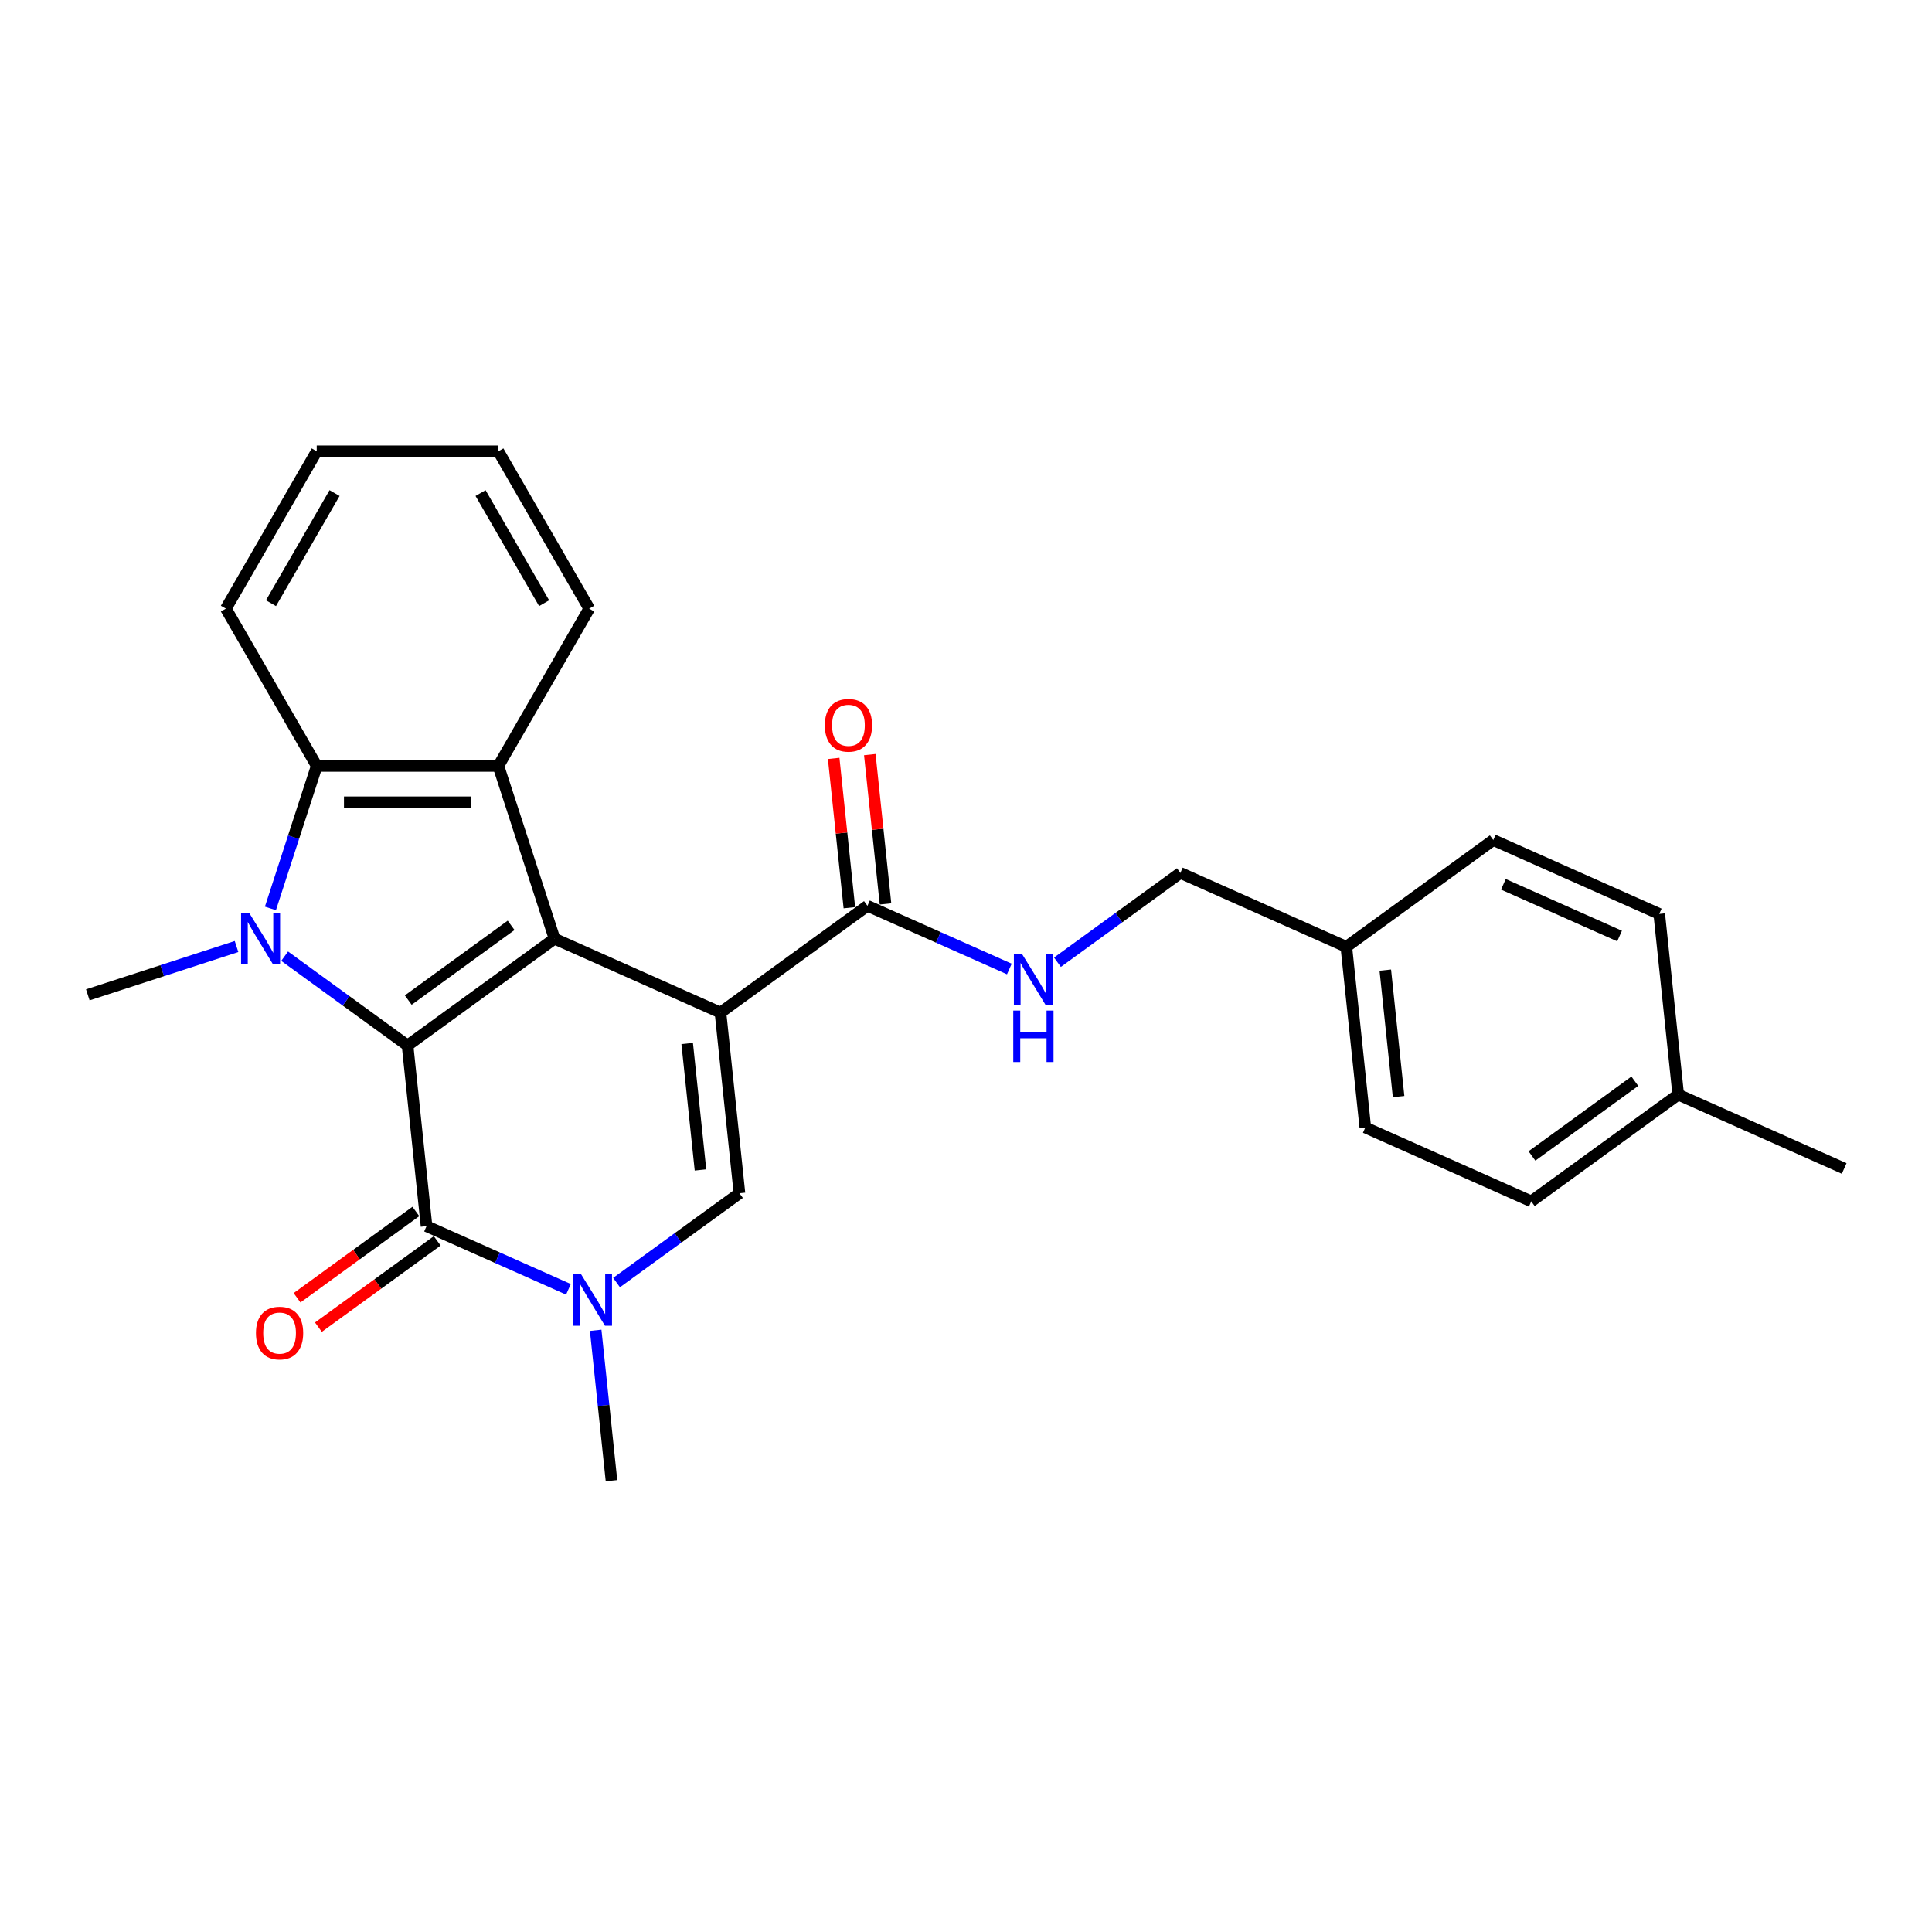 <?xml version='1.0' encoding='iso-8859-1'?>
<svg version='1.1' baseProfile='full'
              xmlns='http://www.w3.org/2000/svg'
                      xmlns:rdkit='http://www.rdkit.org/xml'
                      xmlns:xlink='http://www.w3.org/1999/xlink'
                  xml:space='preserve'
width='1000px' height='1000px' viewBox='0 0 1000 1000'>
<!-- END OF HEADER -->
<rect style='opacity:1.0;fill:#FFFFFF;stroke:none' width='1000' height='1000' x='0' y='0'> </rect>
<path class='bond-0' d='M 372.917,524.119 L 287.019,485.874' style='fill:none;fill-rule:evenodd;stroke:#000000;stroke-width:6px;stroke-linecap:butt;stroke-linejoin:miter;stroke-opacity:1' />
<path class='bond-4' d='M 372.917,524.119 L 382.745,617.631' style='fill:none;fill-rule:evenodd;stroke:#000000;stroke-width:6px;stroke-linecap:butt;stroke-linejoin:miter;stroke-opacity:1' />
<path class='bond-4' d='M 355.688,540.111 L 362.568,605.57' style='fill:none;fill-rule:evenodd;stroke:#000000;stroke-width:6px;stroke-linecap:butt;stroke-linejoin:miter;stroke-opacity:1' />
<path class='bond-8' d='M 372.917,524.119 L 448.986,468.851' style='fill:none;fill-rule:evenodd;stroke:#000000;stroke-width:6px;stroke-linecap:butt;stroke-linejoin:miter;stroke-opacity:1' />
<path class='bond-1' d='M 287.019,485.874 L 210.949,541.142' style='fill:none;fill-rule:evenodd;stroke:#000000;stroke-width:6px;stroke-linecap:butt;stroke-linejoin:miter;stroke-opacity:1' />
<path class='bond-1' d='M 264.555,478.951 L 211.306,517.638' style='fill:none;fill-rule:evenodd;stroke:#000000;stroke-width:6px;stroke-linecap:butt;stroke-linejoin:miter;stroke-opacity:1' />
<path class='bond-6' d='M 287.019,485.874 L 257.963,396.449' style='fill:none;fill-rule:evenodd;stroke:#000000;stroke-width:6px;stroke-linecap:butt;stroke-linejoin:miter;stroke-opacity:1' />
<path class='bond-2' d='M 210.949,541.142 L 179.139,518.031' style='fill:none;fill-rule:evenodd;stroke:#000000;stroke-width:6px;stroke-linecap:butt;stroke-linejoin:miter;stroke-opacity:1' />
<path class='bond-2' d='M 179.139,518.031 L 147.329,494.919' style='fill:none;fill-rule:evenodd;stroke:#0000FF;stroke-width:6px;stroke-linecap:butt;stroke-linejoin:miter;stroke-opacity:1' />
<path class='bond-26' d='M 210.949,541.142 L 220.778,634.654' style='fill:none;fill-rule:evenodd;stroke:#000000;stroke-width:6px;stroke-linecap:butt;stroke-linejoin:miter;stroke-opacity:1' />
<path class='bond-12' d='M 122.43,489.919 L 83.942,502.425' style='fill:none;fill-rule:evenodd;stroke:#0000FF;stroke-width:6px;stroke-linecap:butt;stroke-linejoin:miter;stroke-opacity:1' />
<path class='bond-12' d='M 83.942,502.425 L 45.455,514.93' style='fill:none;fill-rule:evenodd;stroke:#000000;stroke-width:6px;stroke-linecap:butt;stroke-linejoin:miter;stroke-opacity:1' />
<path class='bond-27' d='M 139.969,470.209 L 151.952,433.329' style='fill:none;fill-rule:evenodd;stroke:#0000FF;stroke-width:6px;stroke-linecap:butt;stroke-linejoin:miter;stroke-opacity:1' />
<path class='bond-27' d='M 151.952,433.329 L 163.936,396.449' style='fill:none;fill-rule:evenodd;stroke:#000000;stroke-width:6px;stroke-linecap:butt;stroke-linejoin:miter;stroke-opacity:1' />
<path class='bond-3' d='M 220.778,634.654 L 257.502,651.005' style='fill:none;fill-rule:evenodd;stroke:#000000;stroke-width:6px;stroke-linecap:butt;stroke-linejoin:miter;stroke-opacity:1' />
<path class='bond-3' d='M 257.502,651.005 L 294.226,667.356' style='fill:none;fill-rule:evenodd;stroke:#0000FF;stroke-width:6px;stroke-linecap:butt;stroke-linejoin:miter;stroke-opacity:1' />
<path class='bond-10' d='M 215.251,627.047 L 184.503,649.387' style='fill:none;fill-rule:evenodd;stroke:#000000;stroke-width:6px;stroke-linecap:butt;stroke-linejoin:miter;stroke-opacity:1' />
<path class='bond-10' d='M 184.503,649.387 L 153.756,671.726' style='fill:none;fill-rule:evenodd;stroke:#FF0000;stroke-width:6px;stroke-linecap:butt;stroke-linejoin:miter;stroke-opacity:1' />
<path class='bond-10' d='M 226.304,642.261 L 195.557,664.6' style='fill:none;fill-rule:evenodd;stroke:#000000;stroke-width:6px;stroke-linecap:butt;stroke-linejoin:miter;stroke-opacity:1' />
<path class='bond-10' d='M 195.557,664.6 L 164.809,686.94' style='fill:none;fill-rule:evenodd;stroke:#FF0000;stroke-width:6px;stroke-linecap:butt;stroke-linejoin:miter;stroke-opacity:1' />
<path class='bond-5' d='M 382.745,617.631 L 350.935,640.742' style='fill:none;fill-rule:evenodd;stroke:#000000;stroke-width:6px;stroke-linecap:butt;stroke-linejoin:miter;stroke-opacity:1' />
<path class='bond-5' d='M 350.935,640.742 L 319.125,663.853' style='fill:none;fill-rule:evenodd;stroke:#0000FF;stroke-width:6px;stroke-linecap:butt;stroke-linejoin:miter;stroke-opacity:1' />
<path class='bond-14' d='M 308.322,688.563 L 312.413,727.487' style='fill:none;fill-rule:evenodd;stroke:#0000FF;stroke-width:6px;stroke-linecap:butt;stroke-linejoin:miter;stroke-opacity:1' />
<path class='bond-14' d='M 312.413,727.487 L 316.504,766.41' style='fill:none;fill-rule:evenodd;stroke:#000000;stroke-width:6px;stroke-linecap:butt;stroke-linejoin:miter;stroke-opacity:1' />
<path class='bond-7' d='M 257.963,396.449 L 163.936,396.449' style='fill:none;fill-rule:evenodd;stroke:#000000;stroke-width:6px;stroke-linecap:butt;stroke-linejoin:miter;stroke-opacity:1' />
<path class='bond-7' d='M 243.859,415.255 L 178.04,415.255' style='fill:none;fill-rule:evenodd;stroke:#000000;stroke-width:6px;stroke-linecap:butt;stroke-linejoin:miter;stroke-opacity:1' />
<path class='bond-16' d='M 257.963,396.449 L 304.976,315.02' style='fill:none;fill-rule:evenodd;stroke:#000000;stroke-width:6px;stroke-linecap:butt;stroke-linejoin:miter;stroke-opacity:1' />
<path class='bond-18' d='M 163.936,396.449 L 116.922,315.02' style='fill:none;fill-rule:evenodd;stroke:#000000;stroke-width:6px;stroke-linecap:butt;stroke-linejoin:miter;stroke-opacity:1' />
<path class='bond-9' d='M 448.986,468.851 L 485.71,485.202' style='fill:none;fill-rule:evenodd;stroke:#000000;stroke-width:6px;stroke-linecap:butt;stroke-linejoin:miter;stroke-opacity:1' />
<path class='bond-9' d='M 485.71,485.202 L 522.435,501.552' style='fill:none;fill-rule:evenodd;stroke:#0000FF;stroke-width:6px;stroke-linecap:butt;stroke-linejoin:miter;stroke-opacity:1' />
<path class='bond-11' d='M 458.337,467.868 L 454.276,429.227' style='fill:none;fill-rule:evenodd;stroke:#000000;stroke-width:6px;stroke-linecap:butt;stroke-linejoin:miter;stroke-opacity:1' />
<path class='bond-11' d='M 454.276,429.227 L 450.214,390.585' style='fill:none;fill-rule:evenodd;stroke:#FF0000;stroke-width:6px;stroke-linecap:butt;stroke-linejoin:miter;stroke-opacity:1' />
<path class='bond-11' d='M 439.635,469.834 L 435.573,431.192' style='fill:none;fill-rule:evenodd;stroke:#000000;stroke-width:6px;stroke-linecap:butt;stroke-linejoin:miter;stroke-opacity:1' />
<path class='bond-11' d='M 435.573,431.192 L 431.512,392.551' style='fill:none;fill-rule:evenodd;stroke:#FF0000;stroke-width:6px;stroke-linecap:butt;stroke-linejoin:miter;stroke-opacity:1' />
<path class='bond-13' d='M 547.333,498.05 L 579.143,474.939' style='fill:none;fill-rule:evenodd;stroke:#0000FF;stroke-width:6px;stroke-linecap:butt;stroke-linejoin:miter;stroke-opacity:1' />
<path class='bond-13' d='M 579.143,474.939 L 610.954,451.827' style='fill:none;fill-rule:evenodd;stroke:#000000;stroke-width:6px;stroke-linecap:butt;stroke-linejoin:miter;stroke-opacity:1' />
<path class='bond-15' d='M 610.954,451.827 L 696.851,490.072' style='fill:none;fill-rule:evenodd;stroke:#000000;stroke-width:6px;stroke-linecap:butt;stroke-linejoin:miter;stroke-opacity:1' />
<path class='bond-19' d='M 696.851,490.072 L 772.921,434.804' style='fill:none;fill-rule:evenodd;stroke:#000000;stroke-width:6px;stroke-linecap:butt;stroke-linejoin:miter;stroke-opacity:1' />
<path class='bond-20' d='M 696.851,490.072 L 706.68,583.584' style='fill:none;fill-rule:evenodd;stroke:#000000;stroke-width:6px;stroke-linecap:butt;stroke-linejoin:miter;stroke-opacity:1' />
<path class='bond-20' d='M 717.028,502.133 L 723.908,567.591' style='fill:none;fill-rule:evenodd;stroke:#000000;stroke-width:6px;stroke-linecap:butt;stroke-linejoin:miter;stroke-opacity:1' />
<path class='bond-24' d='M 304.976,315.02 L 257.963,233.59' style='fill:none;fill-rule:evenodd;stroke:#000000;stroke-width:6px;stroke-linecap:butt;stroke-linejoin:miter;stroke-opacity:1' />
<path class='bond-24' d='M 281.638,312.208 L 248.729,255.207' style='fill:none;fill-rule:evenodd;stroke:#000000;stroke-width:6px;stroke-linecap:butt;stroke-linejoin:miter;stroke-opacity:1' />
<path class='bond-17' d='M 868.647,566.56 L 792.578,621.828' style='fill:none;fill-rule:evenodd;stroke:#000000;stroke-width:6px;stroke-linecap:butt;stroke-linejoin:miter;stroke-opacity:1' />
<path class='bond-17' d='M 846.184,559.636 L 792.935,598.324' style='fill:none;fill-rule:evenodd;stroke:#000000;stroke-width:6px;stroke-linecap:butt;stroke-linejoin:miter;stroke-opacity:1' />
<path class='bond-23' d='M 868.647,566.56 L 954.545,604.804' style='fill:none;fill-rule:evenodd;stroke:#000000;stroke-width:6px;stroke-linecap:butt;stroke-linejoin:miter;stroke-opacity:1' />
<path class='bond-29' d='M 868.647,566.56 L 858.819,473.048' style='fill:none;fill-rule:evenodd;stroke:#000000;stroke-width:6px;stroke-linecap:butt;stroke-linejoin:miter;stroke-opacity:1' />
<path class='bond-28' d='M 116.922,315.02 L 163.936,233.59' style='fill:none;fill-rule:evenodd;stroke:#000000;stroke-width:6px;stroke-linecap:butt;stroke-linejoin:miter;stroke-opacity:1' />
<path class='bond-28' d='M 140.26,312.208 L 173.169,255.207' style='fill:none;fill-rule:evenodd;stroke:#000000;stroke-width:6px;stroke-linecap:butt;stroke-linejoin:miter;stroke-opacity:1' />
<path class='bond-22' d='M 772.921,434.804 L 858.819,473.048' style='fill:none;fill-rule:evenodd;stroke:#000000;stroke-width:6px;stroke-linecap:butt;stroke-linejoin:miter;stroke-opacity:1' />
<path class='bond-22' d='M 778.157,457.72 L 838.285,484.491' style='fill:none;fill-rule:evenodd;stroke:#000000;stroke-width:6px;stroke-linecap:butt;stroke-linejoin:miter;stroke-opacity:1' />
<path class='bond-21' d='M 706.68,583.584 L 792.578,621.828' style='fill:none;fill-rule:evenodd;stroke:#000000;stroke-width:6px;stroke-linecap:butt;stroke-linejoin:miter;stroke-opacity:1' />
<path class='bond-25' d='M 257.963,233.59 L 163.936,233.59' style='fill:none;fill-rule:evenodd;stroke:#000000;stroke-width:6px;stroke-linecap:butt;stroke-linejoin:miter;stroke-opacity:1' />
<path  class='atom-3' d='M 128.993 472.56
L 137.719 486.664
Q 138.584 488.056, 139.976 490.576
Q 141.367 493.096, 141.443 493.246
L 141.443 472.56
L 144.978 472.56
L 144.978 499.189
L 141.33 499.189
L 131.965 483.768
Q 130.874 481.963, 129.708 479.894
Q 128.58 477.826, 128.241 477.186
L 128.241 499.189
L 124.781 499.189
L 124.781 472.56
L 128.993 472.56
' fill='#0000FF'/>
<path  class='atom-6' d='M 300.789 659.584
L 309.515 673.688
Q 310.38 675.08, 311.772 677.6
Q 313.163 680.12, 313.239 680.27
L 313.239 659.584
L 316.774 659.584
L 316.774 686.213
L 313.126 686.213
L 303.761 670.792
Q 302.67 668.987, 301.504 666.918
Q 300.376 664.85, 300.037 664.21
L 300.037 686.213
L 296.577 686.213
L 296.577 659.584
L 300.789 659.584
' fill='#0000FF'/>
<path  class='atom-10' d='M 528.998 493.781
L 537.724 507.885
Q 538.589 509.277, 539.98 511.797
Q 541.372 514.316, 541.447 514.467
L 541.447 493.781
L 544.983 493.781
L 544.983 520.409
L 541.334 520.409
L 531.969 504.989
Q 530.878 503.184, 529.713 501.115
Q 528.584 499.046, 528.246 498.407
L 528.246 520.409
L 524.786 520.409
L 524.786 493.781
L 528.998 493.781
' fill='#0000FF'/>
<path  class='atom-10' d='M 524.466 523.072
L 528.076 523.072
L 528.076 534.393
L 541.692 534.393
L 541.692 523.072
L 545.302 523.072
L 545.302 549.701
L 541.692 549.701
L 541.692 537.402
L 528.076 537.402
L 528.076 549.701
L 524.466 549.701
L 524.466 523.072
' fill='#0000FF'/>
<path  class='atom-11' d='M 132.485 689.997
Q 132.485 683.603, 135.644 680.03
Q 138.803 676.457, 144.708 676.457
Q 150.613 676.457, 153.772 680.03
Q 156.932 683.603, 156.932 689.997
Q 156.932 696.466, 153.735 700.152
Q 150.538 703.8, 144.708 703.8
Q 138.841 703.8, 135.644 700.152
Q 132.485 696.504, 132.485 689.997
M 144.708 700.791
Q 148.77 700.791, 150.951 698.083
Q 153.171 695.338, 153.171 689.997
Q 153.171 684.769, 150.951 682.136
Q 148.77 679.466, 144.708 679.466
Q 140.646 679.466, 138.427 682.099
Q 136.246 684.731, 136.246 689.997
Q 136.246 695.375, 138.427 698.083
Q 140.646 700.791, 144.708 700.791
' fill='#FF0000'/>
<path  class='atom-12' d='M 426.934 375.414
Q 426.934 369.02, 430.093 365.447
Q 433.253 361.874, 439.158 361.874
Q 445.062 361.874, 448.222 365.447
Q 451.381 369.02, 451.381 375.414
Q 451.381 381.883, 448.184 385.569
Q 444.987 389.217, 439.158 389.217
Q 433.29 389.217, 430.093 385.569
Q 426.934 381.921, 426.934 375.414
M 439.158 386.208
Q 443.219 386.208, 445.401 383.501
Q 447.62 380.755, 447.62 375.414
Q 447.62 370.186, 445.401 367.554
Q 443.219 364.883, 439.158 364.883
Q 435.096 364.883, 432.877 367.516
Q 430.695 370.149, 430.695 375.414
Q 430.695 380.793, 432.877 383.501
Q 435.096 386.208, 439.158 386.208
' fill='#FF0000'/>
</svg>
